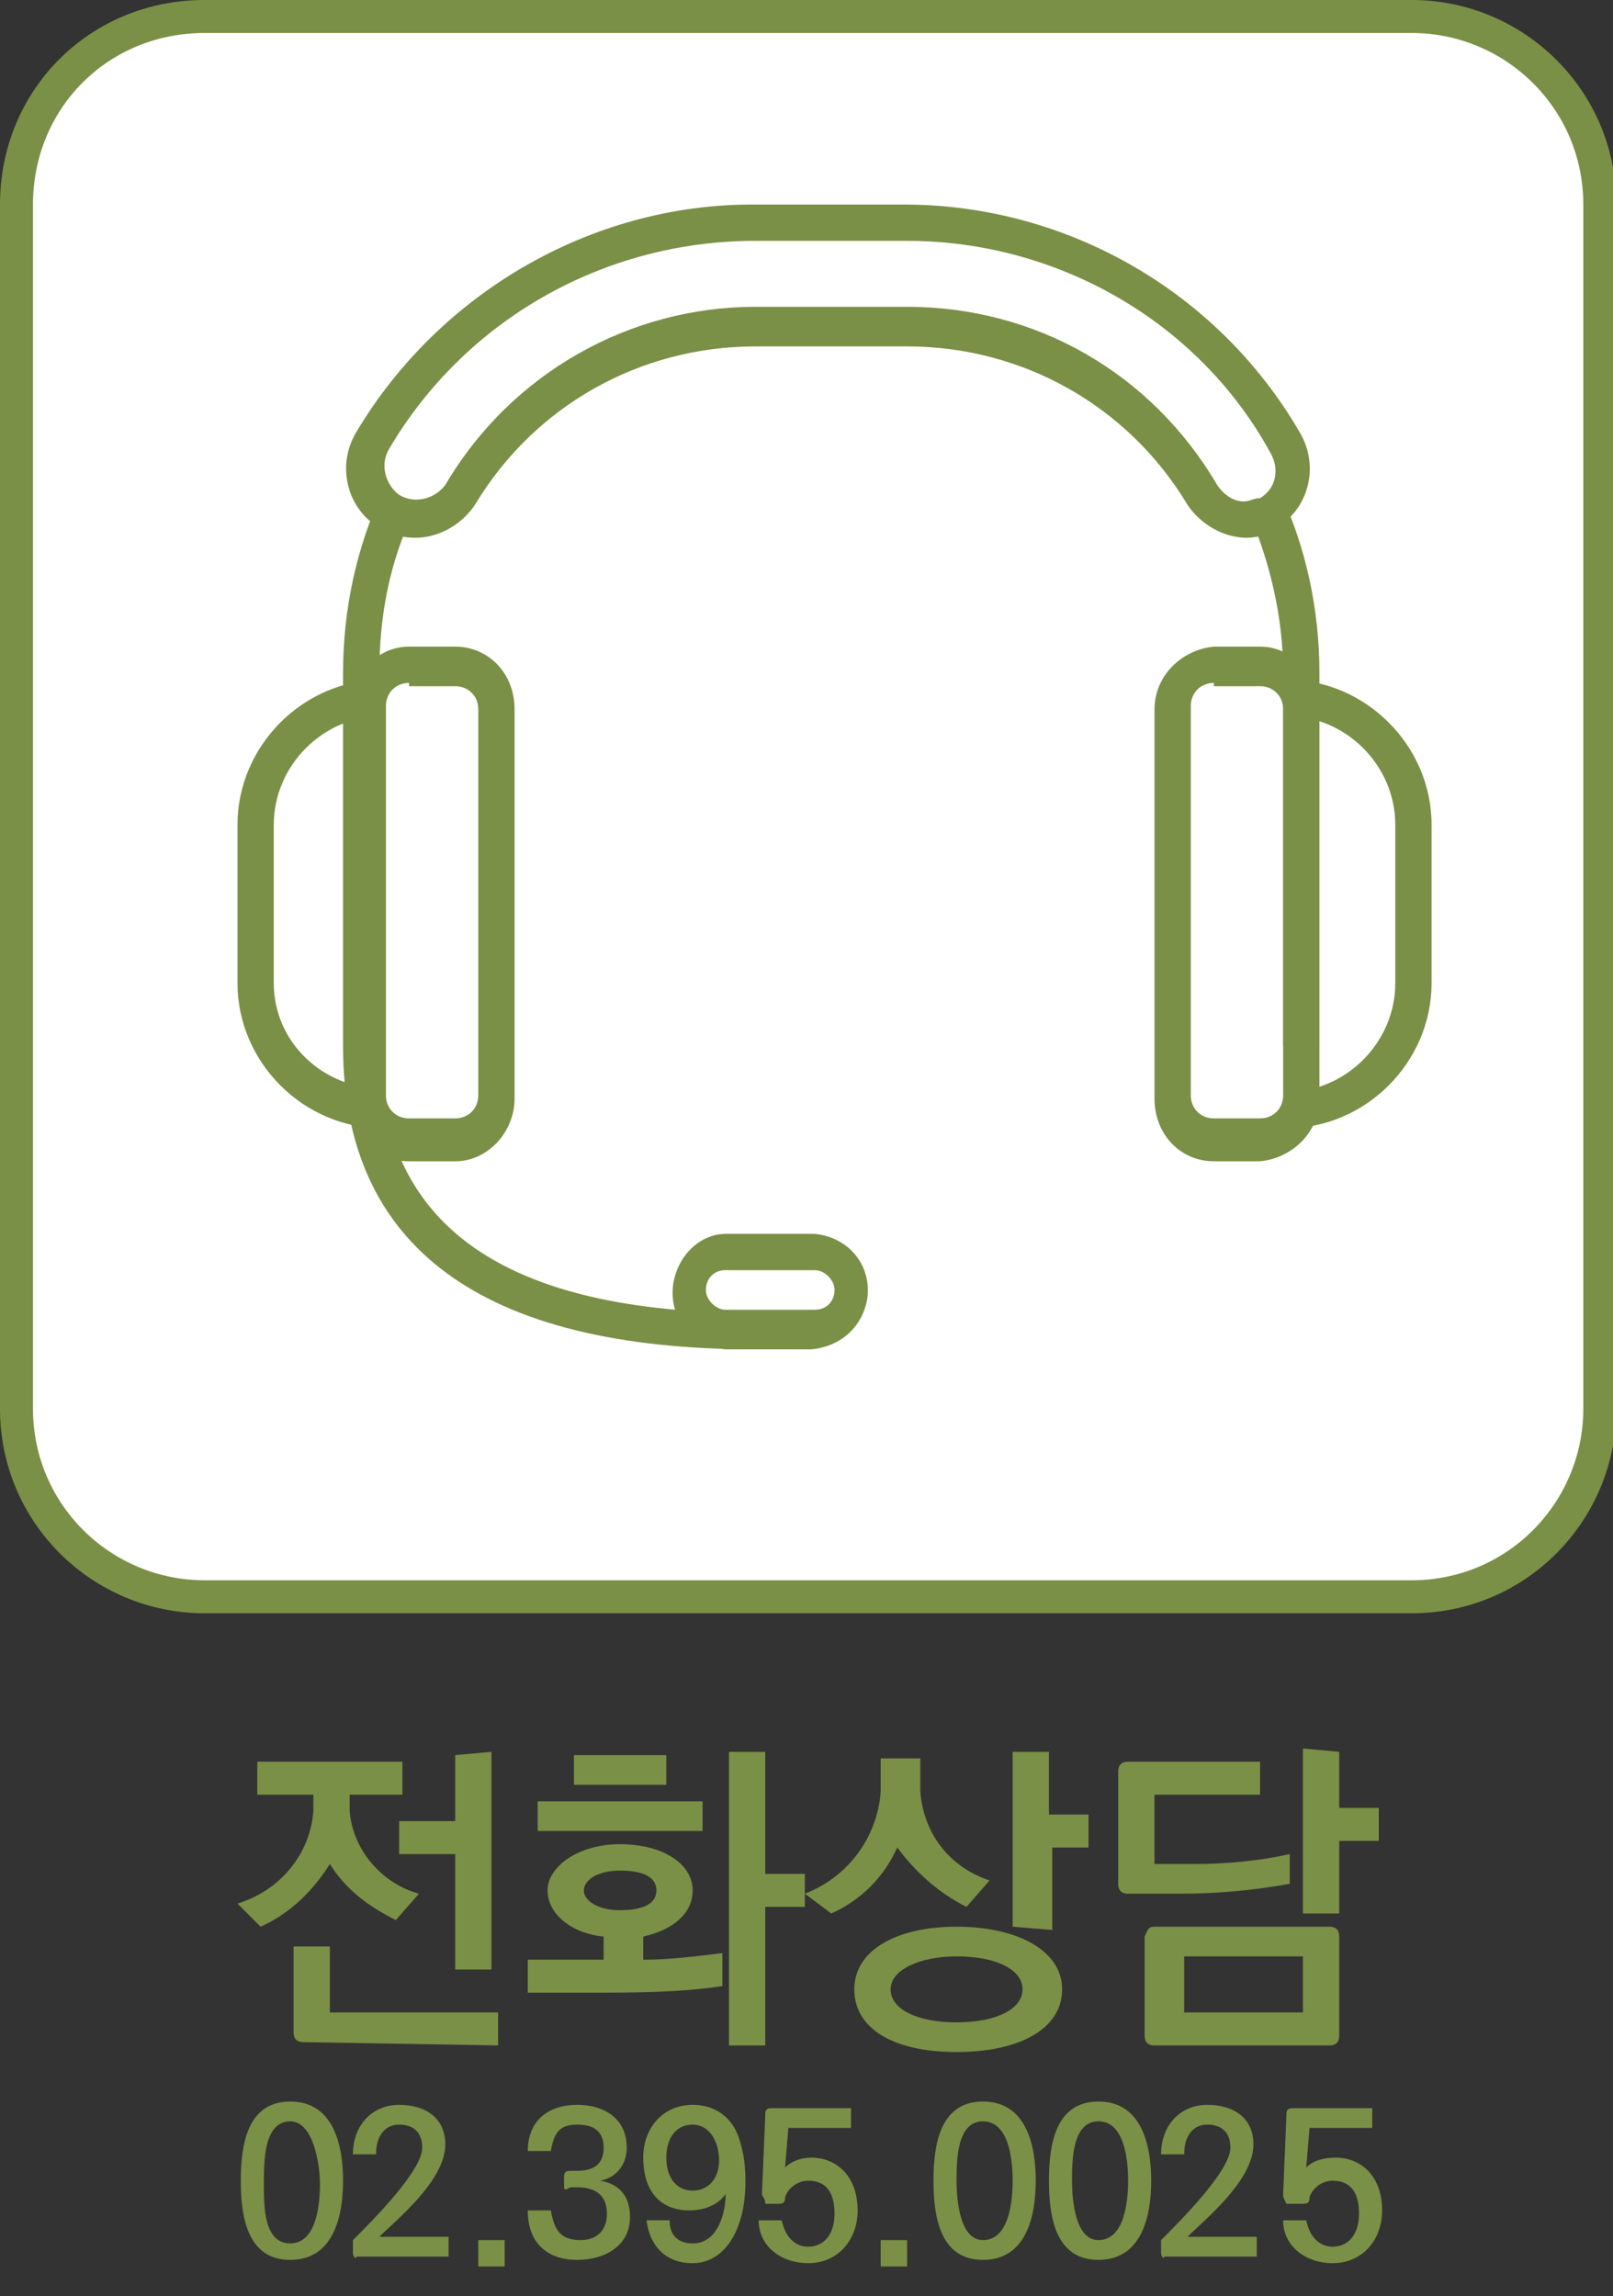 <?xml version="1.0" encoding="utf-8"?>
<!-- Generator: Adobe Illustrator 22.1.0, SVG Export Plug-In . SVG Version: 6.00 Build 0)  -->
<svg version="1.1" id="레이어_1" xmlns="http://www.w3.org/2000/svg" xmlns:xlink="http://www.w3.org/1999/xlink" x="0px"
	 y="0px" viewBox="0 0 48.9 69.6" style="enable-background:new 0 0 48.9 69.6;" xml:space="preserve">
<rect x="0" y="0" width="48.9" height="69.6" fill="#333333" stroke="none"/>
<style type="text/css">
	.st0{fill:#FFFFFF;stroke:#7A9046;stroke-miterlimit:10;}
	.st1{fill:#7A9046;}
</style>
<title>btn_02</title>
<path class="st0" d="M6.2,0.5h36.6c3.1,0,5.7,2.5,5.7,5.7v36.5c0,3.1-2.5,5.7-5.7,5.7H6.2c-3.1,0-5.7-2.5-5.7-5.7V6.2
	C0.5,3,3,0.5,6.2,0.5z"/>
<path class="st1" d="M40,31.7h-1.1V20.4c0-1.7-0.4-3.4-1.1-5l1-0.5c0.8,1.7,1.2,3.6,1.2,5.5V31.7z"/>
<path class="st1" d="M22.9,40.9c-8.3,0-12.5-3.1-12.5-9.2V20.4c0-1.9,0.4-3.8,1.2-5.5l1,0.5c-0.8,1.6-1.1,3.3-1.1,5v11.3
	c0,5.4,3.7,8.1,11.4,8.1L22.9,40.9z"/>
<path class="st1" d="M24.6,40.9H22c-1-0.1-1.7-0.9-1.6-1.9c0.1-0.9,0.8-1.6,1.6-1.6h2.7c1,0.1,1.7,0.9,1.6,1.9
	C26.2,40.1,25.6,40.8,24.6,40.9L24.6,40.9z M22,38.5c-0.4,0-0.6,0.3-0.6,0.6s0.3,0.6,0.6,0.6h2.7c0.4,0,0.6-0.3,0.6-0.6
	s-0.3-0.6-0.6-0.6l0,0H22z"/>
<path class="st1" d="M37.8,16.3c-0.7,0-1.4-0.4-1.8-1c-1.8-3-5-4.8-8.5-4.8h-4.6c-3.5,0-6.7,1.8-8.5,4.8c-0.4,0.6-1.1,1-1.8,1
	c-0.4,0-0.8-0.1-1.1-0.3c-1-0.6-1.3-1.9-0.7-2.9c2.5-4.2,7.1-6.9,12-6.9h4.6c4.9,0,9.5,2.6,12,6.9c0.6,1,0.3,2.3-0.7,2.9
	C38.5,16.2,38.1,16.3,37.8,16.3z M22.9,9.3h4.6c3.9,0,7.4,2,9.4,5.4c0.2,0.3,0.5,0.5,0.8,0.5c0.2,0,0.3-0.1,0.5-0.1
	c0.5-0.3,0.6-0.9,0.3-1.4C36.3,9.7,32,7.3,27.5,7.3h-4.6c-4.6,0-8.8,2.4-11.1,6.3c-0.3,0.5-0.1,1.1,0.3,1.4c0.5,0.3,1.1,0.1,1.4-0.3
	C15.5,11.3,19.1,9.3,22.9,9.3L22.9,9.3z"/>
<path class="st1" d="M11.6,34.2c-2.4,0-4.4-2-4.4-4.4V25c0-2.4,2-4.4,4.4-4.4v1.1c-1.8,0-3.3,1.5-3.3,3.3v4.8c0,1.8,1.5,3.2,3.3,3.2
	V34.2z"/>
<path class="st1" d="M13.8,35.2h-1.4c-1,0-1.8-0.8-1.8-1.9c0,0,0,0,0,0V21.5c0-1,0.8-1.9,1.8-1.9c0,0,0,0,0,0h1.4
	c1,0,1.8,0.8,1.8,1.9c0,0,0,0,0,0v11.8C15.6,34.3,14.8,35.2,13.8,35.2C13.8,35.2,13.8,35.2,13.8,35.2z M12.4,20.7
	c-0.4,0-0.7,0.3-0.7,0.7v11.8c0,0.4,0.3,0.7,0.7,0.7h1.4c0.4,0,0.7-0.3,0.7-0.7V21.5c0-0.4-0.3-0.7-0.7-0.7H12.4z"/>
<path class="st1" d="M39,34.2v-1.1c1.8,0,3.3-1.5,3.3-3.3V25c0-1.8-1.5-3.3-3.3-3.3v-1.1c2.4,0,4.4,2,4.4,4.4v4.8
	C43.4,32.2,41.4,34.2,39,34.2C39,34.2,39,34.2,39,34.2z"/>
<path class="st1" d="M38.2,35.2h-1.4c-1,0-1.8-0.8-1.8-1.9c0,0,0,0,0,0V21.5c0-1,0.8-1.8,1.8-1.9h1.4c1,0,1.8,0.9,1.8,1.9v11.8
	C40,34.3,39.2,35.1,38.2,35.2z M36.8,20.7c-0.4,0-0.7,0.3-0.7,0.7v11.8c0,0.4,0.3,0.7,0.7,0.7h1.4c0.4,0,0.7-0.3,0.7-0.7V21.5
	c0-0.4-0.3-0.7-0.7-0.7H36.8z"/>
<path class="st1" d="M7.2,57.7c1.3-0.4,2.2-1.5,2.3-2.8v-0.5H7.8v-1h4.4v1h-1.6v0.5c0.1,1.2,1,2.2,2.1,2.5l-0.7,0.8
	c-0.8-0.4-1.5-0.9-2-1.7c-0.5,0.8-1.2,1.5-2.1,1.9L7.2,57.7z M9.2,61.9c-0.2,0-0.3-0.1-0.3-0.3v-2.6h1.1v2h5.1v1L9.2,61.9z
	 M14.9,53.1v6.6h-1.1v-3.5h-1.7v-1h1.7v-2L14.9,53.1z"/>
<path class="st1" d="M18.3,58.7c-1-0.1-1.7-0.7-1.7-1.4s0.9-1.4,2.2-1.4s2.2,0.6,2.2,1.4c0,0.7-0.6,1.2-1.5,1.4v0.7
	c0.8,0,1.6-0.1,2.4-0.2v1c-1.3,0.2-2.7,0.2-4,0.2H16v-1h2.3L18.3,58.7z M16.3,54.6h5v0.9h-5V54.6z M17.4,53.2h2.8v0.9h-2.8
	L17.4,53.2z M18.8,56.7c-0.7,0-1.1,0.3-1.1,0.6s0.4,0.6,1.1,0.6s1.1-0.2,1.1-0.6S19.5,56.7,18.8,56.7L18.8,56.7z M23.2,53.1v3.7h1.2
	v1h-1.2V62h-1.1v-8.9L23.2,53.1z"/>
<path class="st1" d="M24.4,57.4c1.3-0.5,2.2-1.7,2.3-3.1v-1h1.2v1c0.1,1.3,0.9,2.3,2.1,2.7l-0.7,0.8c-0.8-0.4-1.5-1-2.1-1.8
	c-0.4,0.9-1.1,1.6-2,2L24.4,57.4z M29,58.4c1.8,0,3.2,0.7,3.2,1.9s-1.3,1.9-3.2,1.9s-3.1-0.7-3.1-1.9S27.2,58.4,29,58.4z M29,59.3
	c-1.1,0-2,0.4-2,1s0.8,1,2,1s2-0.4,2-1S30.2,59.3,29,59.3z M30.7,58.4v-5.3h1.1V55H33v1h-1.1v2.5L30.7,58.4z"/>
<path class="st1" d="M34.2,57.4c-0.2,0-0.3-0.1-0.3-0.3v-3.4c0-0.2,0.1-0.3,0.3-0.3h4v1H35v2.1h1.2c1,0,2-0.1,2.9-0.3v0.9
	c-1.1,0.2-2.2,0.3-3.3,0.3L34.2,57.4z M35,58.4h5.3c0.2,0,0.3,0.1,0.3,0.3v3c0,0.2-0.1,0.3-0.3,0.3H35c-0.2,0-0.3-0.1-0.3-0.3v-3
	C34.8,58.5,34.8,58.4,35,58.4L35,58.4z M39.5,61v-1.7h-3.6V61H39.5z M40.6,53.1v1.7h1.2v1h-1.2V58h-1.1v-5L40.6,53.1z"/>
<g>
	<path class="st1" d="M8.8,63.7c1.3,0,1.6,1.3,1.6,2.4c0,1.1-0.3,2.4-1.6,2.4c-1.3,0-1.5-1.3-1.5-2.4C7.3,65,7.5,63.7,8.8,63.7z
		 M8.8,64.3C8,64.3,8,65.5,8,66.2S8,68,8.8,68c0.8,0,0.9-1.2,0.9-1.8S9.5,64.3,8.8,64.3z"/>
	<path class="st1" d="M10.7,68.3v-0.4c0.6-0.6,2.1-2.1,2.1-2.8c0-0.5-0.3-0.7-0.7-0.7c-0.4,0-0.7,0.3-0.7,0.9h-0.7
		c0-0.9,0.6-1.5,1.4-1.5c0.8,0,1.4,0.4,1.4,1.2c0,1.1-1.5,2.3-2,2.8h2.1v0.6h-2.8C10.8,68.5,10.7,68.4,10.7,68.3z"/>
	<path class="st1" d="M15.3,68.7h-0.8v-0.8h0.8V68.7z"/>
	<path class="st1" d="M17.1,66.2V66c0-0.1,0-0.2,0.2-0.2h0.2c0.5,0,0.8-0.2,0.8-0.7c0-0.5-0.3-0.7-0.8-0.7c-0.5,0-0.7,0.2-0.8,0.8
		H16c0-0.9,0.6-1.4,1.5-1.4c0.8,0,1.5,0.4,1.5,1.3c0,0.5-0.3,0.9-0.8,1c0.6,0.1,0.9,0.5,0.9,1.1c0,0.9-0.8,1.3-1.6,1.3
		c-0.9,0-1.5-0.5-1.5-1.5h0.7c0.1,0.6,0.3,0.9,0.9,0.9c0.5,0,0.8-0.3,0.8-0.8c0-0.6-0.4-0.8-0.9-0.8h-0.2
		C17.1,66.4,17.1,66.4,17.1,66.2z"/>
	<path class="st1" d="M22.6,66.1c0,1.6-0.7,2.5-1.6,2.5c-0.8,0-1.3-0.5-1.4-1.3h0.7c0,0.5,0.3,0.7,0.7,0.7c0.8,0,1-1,1-1.5
		c-0.2,0.3-0.6,0.5-1.1,0.5c-0.9,0-1.4-0.6-1.4-1.6c0-0.9,0.6-1.6,1.5-1.6c0.7,0,1.2,0.4,1.4,1C22.5,65.1,22.6,65.5,22.6,66.1z
		 M21,66.4c0.5,0,0.8-0.4,0.8-0.9c0-0.6-0.3-1.1-0.8-1.1c-0.5,0-0.8,0.4-0.8,1C20.2,66,20.5,66.4,21,66.4z"/>
	<path class="st1" d="M23.1,66.5l0.1-2.4c0-0.1,0-0.2,0.2-0.2h2.4v0.6h-1.9l-0.1,1.2c0.2-0.2,0.5-0.3,0.8-0.3c0.7,0,1.4,0.5,1.4,1.6
		c0,0.9-0.6,1.6-1.5,1.6c-0.8,0-1.5-0.5-1.5-1.3h0.7c0.1,0.5,0.4,0.8,0.8,0.8c0.5,0,0.8-0.4,0.8-1c0-0.7-0.3-1-0.8-1
		c-0.3,0-0.6,0.2-0.7,0.5c0,0.1,0,0.2-0.2,0.2h-0.4C23.2,66.6,23.1,66.6,23.1,66.5z"/>
	<path class="st1" d="M27.5,68.7h-0.8v-0.8h0.8V68.7z"/>
	<path class="st1" d="M29.8,63.7c1.3,0,1.6,1.3,1.6,2.4c0,1.1-0.3,2.4-1.6,2.4c-1.3,0-1.5-1.3-1.5-2.4C28.3,65,28.5,63.7,29.8,63.7z
		 M29.8,64.3c-0.8,0-0.8,1.2-0.8,1.8s0.1,1.8,0.8,1.8c0.8,0,0.9-1.2,0.9-1.8S30.6,64.3,29.8,64.3z"/>
	<path class="st1" d="M33.3,63.7c1.3,0,1.6,1.3,1.6,2.4c0,1.1-0.3,2.4-1.6,2.4c-1.3,0-1.5-1.3-1.5-2.4C31.8,65,32,63.7,33.3,63.7z
		 M33.3,64.3c-0.8,0-0.8,1.2-0.8,1.8s0.1,1.8,0.8,1.8c0.8,0,0.9-1.2,0.9-1.8S34.1,64.3,33.3,64.3z"/>
	<path class="st1" d="M35.2,68.3v-0.4c0.6-0.6,2.1-2.1,2.1-2.8c0-0.5-0.3-0.7-0.7-0.7c-0.4,0-0.7,0.3-0.7,0.9h-0.7
		c0-0.9,0.6-1.5,1.4-1.5c0.8,0,1.4,0.4,1.4,1.2c0,1.1-1.5,2.3-2,2.8h2.1v0.6h-2.8C35.3,68.5,35.2,68.4,35.2,68.3z"/>
	<path class="st1" d="M38.9,66.5l0.1-2.4c0-0.1,0-0.2,0.2-0.2h2.4v0.6h-1.9l-0.1,1.2c0.2-0.2,0.5-0.3,0.9-0.3c0.7,0,1.4,0.5,1.4,1.6
		c0,0.9-0.6,1.6-1.5,1.6c-0.8,0-1.5-0.5-1.5-1.3h0.7c0.1,0.5,0.4,0.8,0.8,0.8c0.5,0,0.8-0.4,0.8-1c0-0.7-0.3-1-0.8-1
		c-0.3,0-0.6,0.2-0.7,0.5c0,0.1,0,0.2-0.2,0.2H39C38.9,66.6,38.9,66.6,38.9,66.5z"/>
</g>
</svg>
